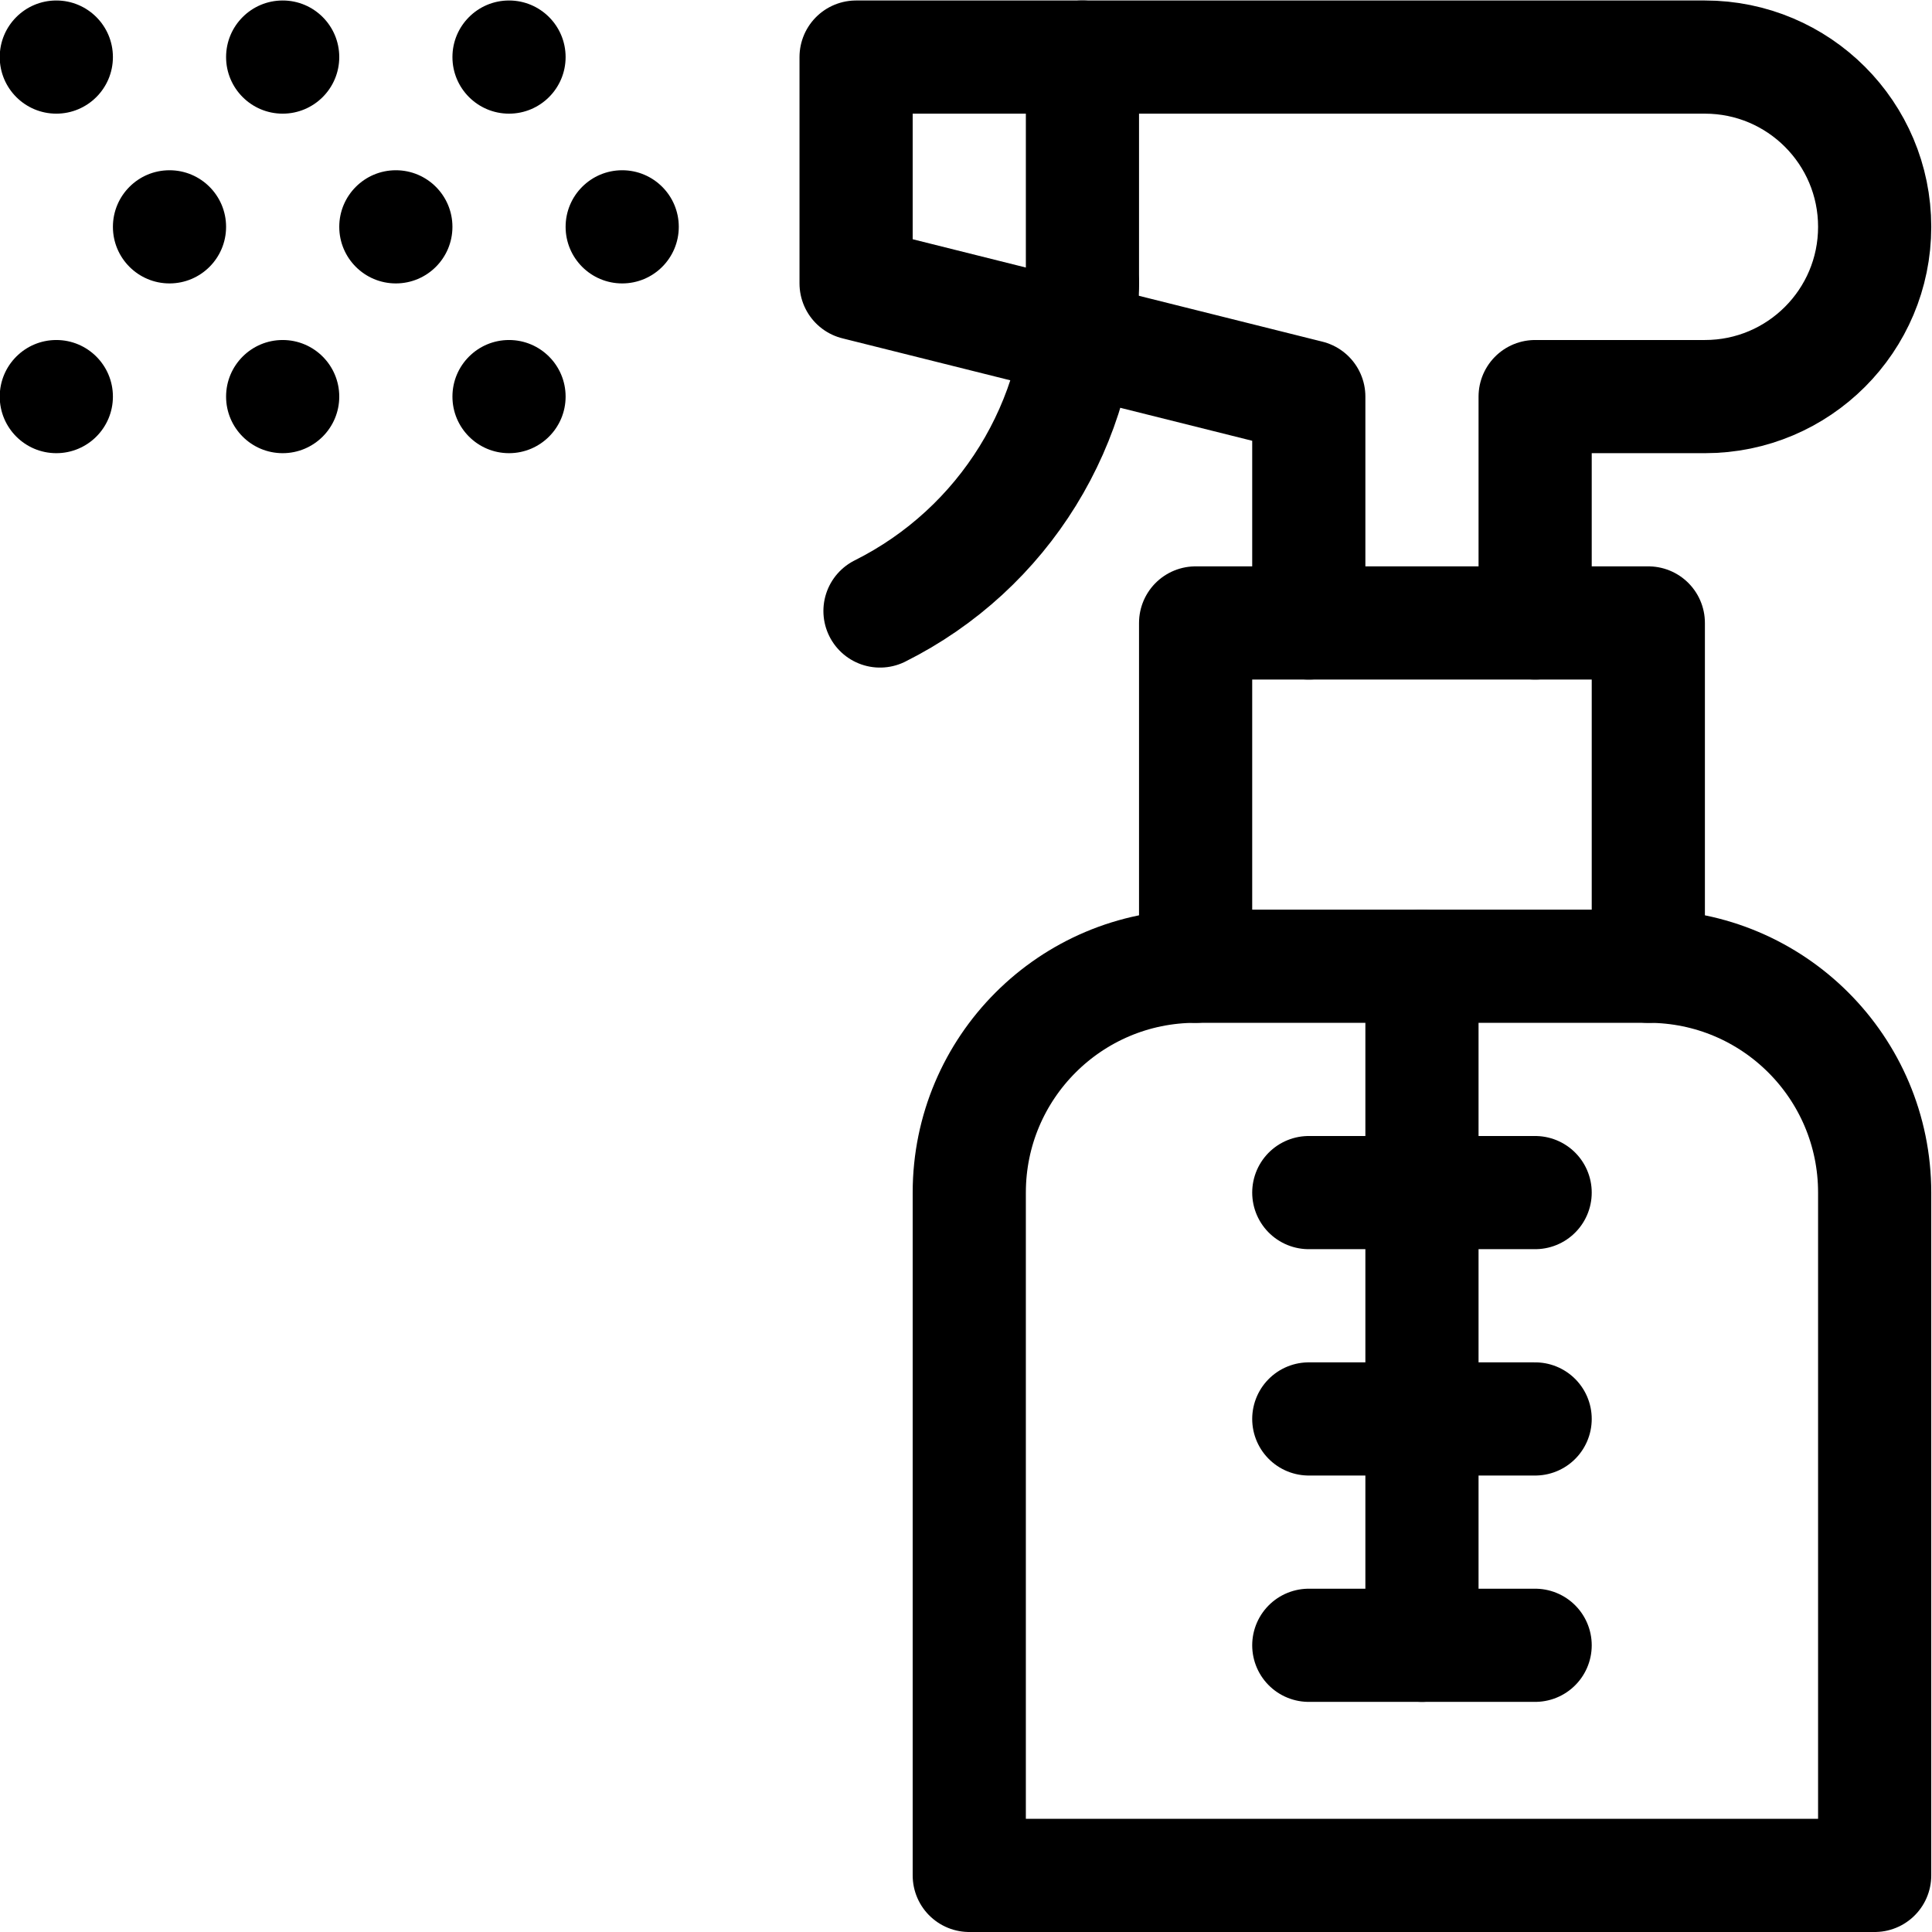 <?xml version="1.0" encoding="UTF-8" standalone="no"?>
<svg xmlns="http://www.w3.org/2000/svg" xmlns:svg="http://www.w3.org/2000/svg" version="1.1" id="svg4086" xml:space="preserve" width="682.667" height="682.667" viewBox="0 0 682.667 682.667">
  <defs id="defs4090">
    <clipPath id="clipPath4104">
      <path d="M 0,512 H 512 V 0 H 0 Z" id="path4102"></path>
    </clipPath>
  </defs>
  <g id="g4092" transform="matrix(1.333,0,0,-1.333,0,682.667)">
    <g id="g4094" transform="translate(316.93,256)">
      <path d="M 0,0 V 91 H 120 V 0" style="fill:none;stroke:#000000;stroke-width:30;stroke-linecap:round;stroke-linejoin:round;stroke-miterlimit:10;stroke-dasharray:none;stroke-opacity:1" id="path4096"></path>
    </g>
    <g id="g4098">
      <g id="g4100" clip-path="url(#clipPath4104)">
        <g id="g4106" transform="translate(286.93,437)">
          <path d="M 0,0 C 0,-36.772 -20.775,-70.388 -53.665,-86.833" style="fill:none;stroke:#000000;stroke-width:30;stroke-linecap:round;stroke-linejoin:round;stroke-miterlimit:10;stroke-dasharray:none;stroke-opacity:1" id="path4108"></path>
        </g>
        <g id="g4110" transform="translate(406.93,347)">
          <path d="M 0,0 V 60 H 45.001 C 69.854,60 90,80.147 90,105 90,129.853 69.854,150 45.001,150 H -180 V 90 L -60,60 V 0" style="fill:none;stroke:#000000;stroke-width:30;stroke-linecap:round;stroke-linejoin:round;stroke-miterlimit:10;stroke-dasharray:none;stroke-opacity:1" id="path4112"></path>
        </g>
        <g id="g4114" transform="translate(436.93,256)">
          <path d="m 0,0 h -120 c -33.137,0 -60,-26.863 -60,-60 V -241 H 60 V -60 C 60,-26.863 33.138,0 0,0 Z" style="fill:none;stroke:#000000;stroke-width:30;stroke-linecap:round;stroke-linejoin:round;stroke-miterlimit:10;stroke-dasharray:none;stroke-opacity:1" id="path4116"></path>
        </g>
        <g id="g4118" transform="translate(286.93,497)">
          <path d="M 0,0 V -60" style="fill:none;stroke:#000000;stroke-width:30;stroke-linecap:round;stroke-linejoin:round;stroke-miterlimit:10;stroke-dasharray:none;stroke-opacity:1" id="path4120"></path>
        </g>
        <g id="g4122" transform="translate(346.93,196)">
          <path d="M 0,0 H 60" style="fill:none;stroke:#000000;stroke-width:30;stroke-linecap:round;stroke-linejoin:round;stroke-miterlimit:10;stroke-dasharray:none;stroke-opacity:1" id="path4124"></path>
        </g>
        <g id="g4126" transform="translate(346.93,136)">
          <path d="M 0,0 H 60" style="fill:none;stroke:#000000;stroke-width:30;stroke-linecap:round;stroke-linejoin:round;stroke-miterlimit:10;stroke-dasharray:none;stroke-opacity:1" id="path4128"></path>
        </g>
        <g id="g4130" transform="translate(346.93,76)">
          <path d="M 0,0 H 60" style="fill:none;stroke:#000000;stroke-width:30;stroke-linecap:round;stroke-linejoin:round;stroke-miterlimit:10;stroke-dasharray:none;stroke-opacity:1" id="path4132"></path>
        </g>
        <g id="g4134" transform="translate(376.93,256)">
          <path d="M 0,0 V -180" style="fill:none;stroke:#000000;stroke-width:30;stroke-linecap:round;stroke-linejoin:round;stroke-miterlimit:10;stroke-dasharray:none;stroke-opacity:1" id="path4136"></path>
        </g>
        <g id="g4138" transform="translate(149.93,497)">
          <path d="m 0,0 c 0,-8.284 -6.715,-15 -15,-15 -8.284,0 -15,6.716 -15,15 0,8.284 6.716,15 15,15 C -6.715,15 0,8.284 0,0" style="fill:#000000;fill-opacity:1;fill-rule:nonzero;stroke:none" id="path4140"></path>
        </g>
        <g id="g4142" transform="translate(89.93,497)">
          <path d="m 0,0 c 0,-8.284 -6.715,-15 -15,-15 -8.284,0 -15,6.716 -15,15 0,8.284 6.716,15 15,15 C -6.715,15 0,8.284 0,0" style="fill:#000000;fill-opacity:1;fill-rule:nonzero;stroke:none" id="path4144"></path>
        </g>
        <g id="g4146" transform="translate(29.93,497)">
          <path d="m 0,0 c 0,-8.284 -6.715,-15 -15,-15 -8.284,0 -15,6.716 -15,15 0,8.284 6.716,15 15,15 C -6.715,15 0,8.284 0,0" style="fill:#000000;fill-opacity:1;fill-rule:nonzero;stroke:none" id="path4148"></path>
        </g>
        <g id="g4150" transform="translate(179.93,452)">
          <path d="m 0,0 c 0,-8.284 -6.715,-15 -15,-15 -8.284,0 -15,6.716 -15,15 0,8.284 6.716,15 15,15 C -6.715,15 0,8.284 0,0" style="fill:#000000;fill-opacity:1;fill-rule:nonzero;stroke:none" id="path4152"></path>
        </g>
        <g id="g4154" transform="translate(119.93,452)">
          <path d="m 0,0 c 0,-8.284 -6.715,-15 -15,-15 -8.284,0 -15,6.716 -15,15 0,8.284 6.716,15 15,15 C -6.715,15 0,8.284 0,0" style="fill:#000000;fill-opacity:1;fill-rule:nonzero;stroke:none" id="path4156"></path>
        </g>
        <g id="g4158" transform="translate(59.93,452)">
          <path d="m 0,0 c 0,-8.284 -6.715,-15 -15,-15 -8.284,0 -15,6.716 -15,15 0,8.284 6.716,15 15,15 C -6.715,15 0,8.284 0,0" style="fill:#000000;fill-opacity:1;fill-rule:nonzero;stroke:none" id="path4160"></path>
        </g>
        <g id="g4162" transform="translate(149.93,407)">
          <path d="m 0,0 c 0,-8.284 -6.715,-15 -15,-15 -8.284,0 -15,6.716 -15,15 0,8.284 6.716,15 15,15 C -6.715,15 0,8.284 0,0" style="fill:#000000;fill-opacity:1;fill-rule:nonzero;stroke:none" id="path4164"></path>
        </g>
        <g id="g4166" transform="translate(89.93,407)">
          <path d="m 0,0 c 0,-8.284 -6.715,-15 -15,-15 -8.284,0 -15,6.716 -15,15 0,8.284 6.716,15 15,15 C -6.715,15 0,8.284 0,0" style="fill:#000000;fill-opacity:1;fill-rule:nonzero;stroke:none" id="path4168"></path>
        </g>
        <g id="g4170" transform="translate(29.93,407)">
          <path d="m 0,0 c 0,-8.284 -6.715,-15 -15,-15 -8.284,0 -15,6.716 -15,15 0,8.284 6.716,15 15,15 C -6.715,15 0,8.284 0,0" style="fill:#000000;fill-opacity:1;fill-rule:nonzero;stroke:none" id="path4172"></path>
        </g>
      </g>
    </g>
  </g>
</svg>
